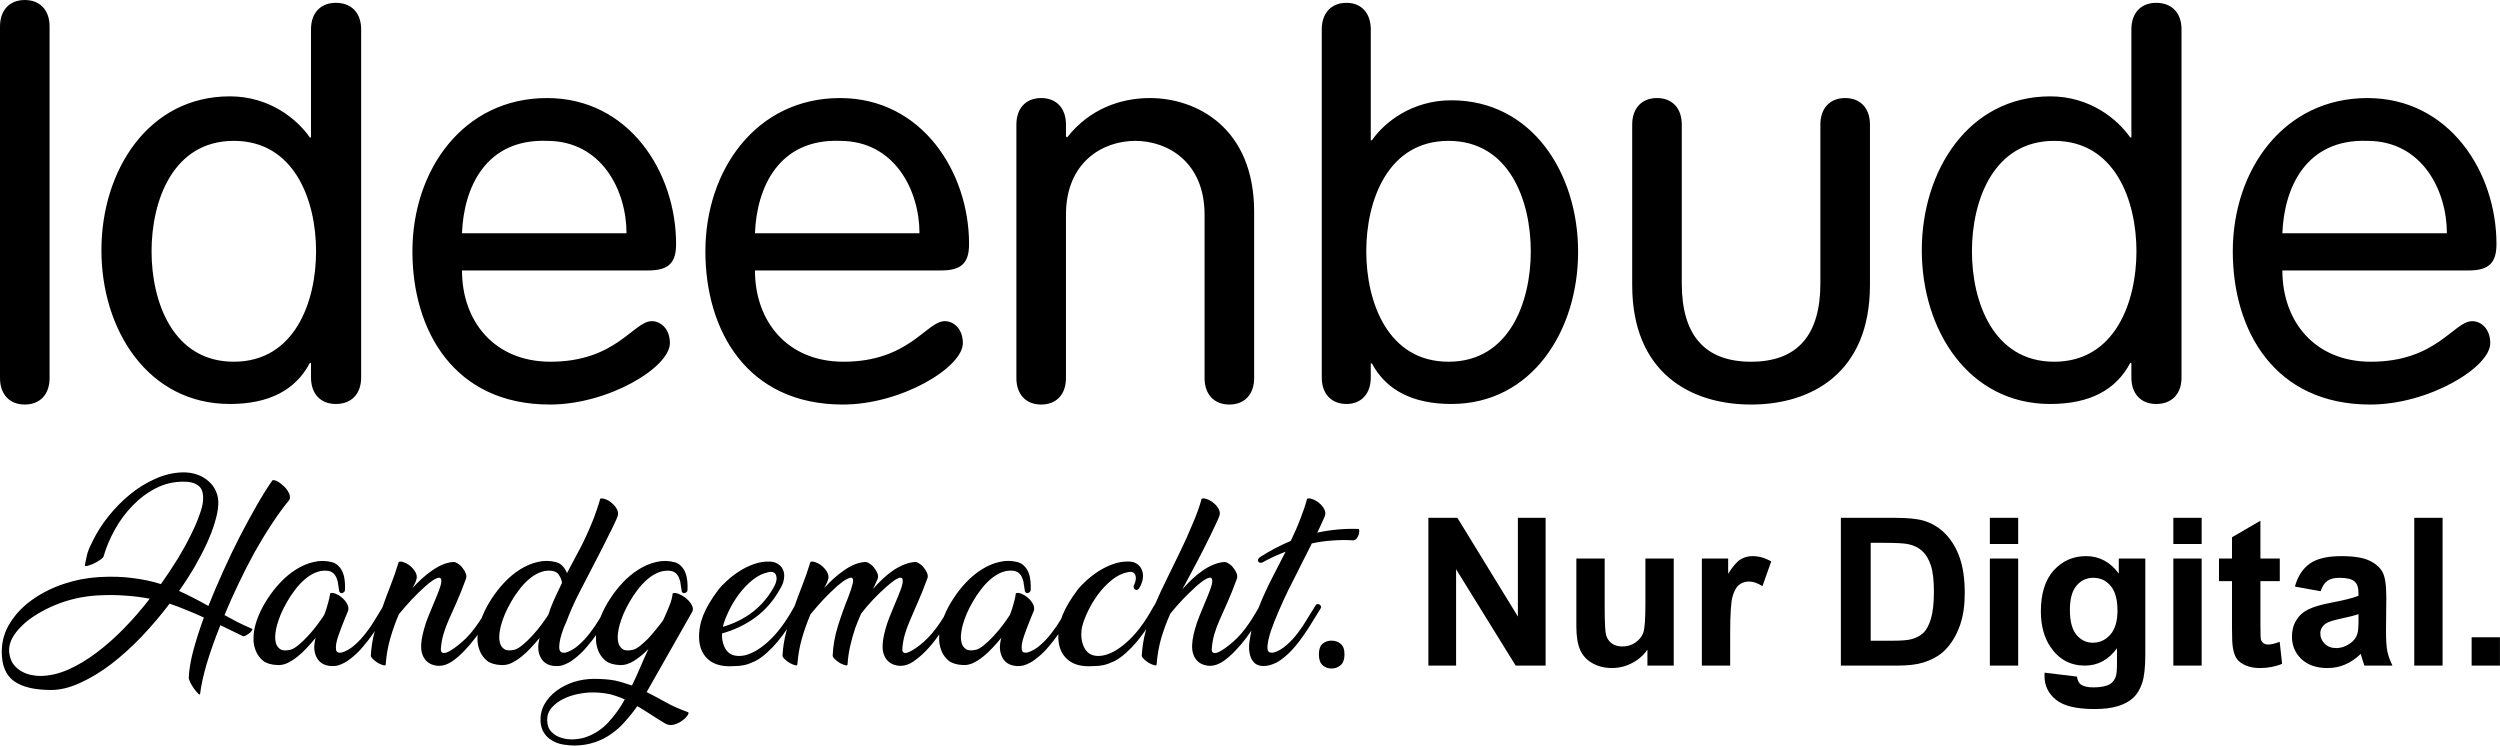 <?xml version="1.0" encoding="UTF-8" standalone="no"?>
<!-- Created with Inkscape (http://www.inkscape.org/) -->

<svg
   width="195.24mm"
   height="58.221mm"
   version="1.1"
   viewBox="0 0 195.24 58.221"
   id="svg4"
   sodipodi:docname="logo-ideenbude.svg"
   inkscape:export-filename="logo-ideenbude.png"
   inkscape:export-xdpi="104.59913"
   inkscape:export-ydpi="104.59913"
   inkscape:version="1.4.2 (f4327f4, 2025-05-13)"
   xmlns:inkscape="http://www.inkscape.org/namespaces/inkscape"
   xmlns:sodipodi="http://sodipodi.sourceforge.net/DTD/sodipodi-0.dtd"
   xmlns="http://www.w3.org/2000/svg"
   xmlns:svg="http://www.w3.org/2000/svg">
  <defs
     id="defs4" />
  <sodipodi:namedview
     id="namedview4"
     pagecolor="#ffffff"
     bordercolor="#000000"
     borderopacity="0.25"
     inkscape:showpageshadow="2"
     inkscape:pageopacity="0.0"
     inkscape:pagecheckerboard="0"
     inkscape:deskcolor="#d1d1d1"
     inkscape:document-units="mm"
     inkscape:zoom="0.75797548"
     inkscape:cx="369.40509"
     inkscape:cy="110.16187"
     inkscape:window-width="1680"
     inkscape:window-height="979"
     inkscape:window-x="1672"
     inkscape:window-y="-8"
     inkscape:window-maximized="1"
     inkscape:current-layer="g4" />
  <g
     transform="translate(-10.64 -47.089)"
     id="g4">
    <path
       d="m14.512 49.158v27.456c0 1.276-0.748 2.068-1.936 2.068-1.188 0-1.936-0.792-1.936-2.068v-27.456c0-1.276 0.748-2.068 1.936-2.068 1.188 0 1.936 0.792 1.936 2.068zm14.388 26.18c4.752 0 6.424-4.664 6.424-8.624s-1.672-8.624-6.424-8.624c-4.752 0-6.424 4.664-6.424 8.624s1.672 8.624 6.424 8.624zm6.028-25.96c0-1.276 0.748-2.068 1.936-2.068 1.232 0 1.98 0.792 1.98 2.068v27.192c0 1.276-0.748 2.068-1.98 2.068-1.188 0-1.936-0.792-1.936-2.068v-1.144h-0.088c-1.1 2.112-3.168 3.212-6.248 3.212-6.38 0-10.032-5.764-10.032-12.012 0-6.204 3.652-12.012 10.032-12.012 3.08 0 5.236 1.76 6.248 3.212h0.088zm26.356 18.832h-14.564c0 4.004 2.552 7.128 6.908 7.128 5.148 0 6.468-3.168 7.92-3.168 0.704 0 1.408 0.616 1.408 1.716 0 1.892-4.796 4.796-9.372 4.796-7.48 0-10.736-5.764-10.736-11.968 0-6.336 3.96-11.968 10.516-11.968 6.38 0 10.076 5.764 10.076 11.396 0 1.364-0.484 2.068-2.156 2.068zm-14.564-2.904h12.848c0-3.344-1.936-7.216-6.204-7.216-4.796-0.176-6.512 3.652-6.644 7.216zm37.444 2.904h-14.564c0 4.004 2.552 7.128 6.908 7.128 5.148 0 6.468-3.168 7.92-3.168 0.704 0 1.408 0.616 1.408 1.716 0 1.892-4.796 4.796-9.372 4.796-7.48 0-10.736-5.764-10.736-11.968 0-6.336 3.96-11.968 10.516-11.968 6.38 0 10.076 5.764 10.076 11.396 0 1.364-0.484 2.068-2.156 2.068zm-14.564-2.904h12.848c0-3.344-1.936-7.216-6.204-7.216-4.796-0.176-6.512 3.652-6.644 7.216zm20.416 11.308v-19.8c0-1.276 0.748-2.068 1.936-2.068s1.936 0.792 1.936 2.068v0.924l0.088 0.088c1.716-2.2 4.136-3.08 6.468-3.08 3.608 0 8.14 2.288 8.14 8.888v12.98c0 1.276-0.748 2.068-1.936 2.068s-1.936-0.792-1.936-2.068v-12.76c0-4.092-2.86-5.764-5.412-5.764-2.552 0-5.412 1.672-5.412 5.764v12.76c0 1.276-0.748 2.068-1.936 2.068-1.188 0-1.936-0.792-1.936-2.068zm33.748-18.524c-4.752 0-6.424 4.664-6.424 8.624s1.672 8.624 6.424 8.624c4.752 0 6.424-4.664 6.424-8.624s-1.672-8.624-6.424-8.624zm-9.9-8.712c0-1.276 0.748-2.068 1.936-2.068 1.144 0 1.892 0.792 1.892 2.068v0.088 8.58h0.088c1.012-1.452 3.168-3.124 6.204-3.124 6.292 0 9.9 5.676 9.9 11.836s-3.608 11.88-9.9 11.88c-3.036 0-5.104-1.1-6.204-3.168h-0.088v1.1c0 1.276-0.748 2.068-1.892 2.068-1.188 0-1.936-0.792-1.936-2.068v-27.104-0.088zm24.244 19.976v-12.54c0-1.276 0.748-2.068 1.936-2.068 1.188 0 1.936 0.792 1.936 2.068v12.408c0 4.004 1.76 6.116 5.412 6.116s5.412-2.112 5.412-6.116v-12.408c0-1.276 0.748-2.068 1.936-2.068 1.188 0 1.936 0.792 1.936 2.068v12.54c0 6.864-4.576 9.328-9.284 9.328-4.708 0-9.284-2.464-9.284-9.328zm32.956 5.984c4.752 0 6.424-4.664 6.424-8.624s-1.672-8.624-6.424-8.624c-4.752 0-6.424 4.664-6.424 8.624s1.672 8.624 6.424 8.624zm6.028-25.96c0-1.276 0.748-2.068 1.936-2.068 1.232 0 1.98 0.792 1.98 2.068v27.192c0 1.276-0.748 2.068-1.98 2.068-1.188 0-1.936-0.792-1.936-2.068v-1.144h-0.088c-1.1 2.112-3.168 3.212-6.248 3.212-6.38 0-10.032-5.764-10.032-12.012 0-6.204 3.652-12.012 10.032-12.012 3.08 0 5.236 1.76 6.248 3.212h0.088zm26.356 18.832h-14.564c0 4.004 2.552 7.128 6.908 7.128 5.148 0 6.468-3.168 7.92-3.168 0.704 0 1.408 0.616 1.408 1.716 0 1.892-4.796 4.796-9.372 4.796-7.48 0-10.736-5.764-10.736-11.968 0-6.336 3.96-11.968 10.516-11.968 6.38 0 10.076 5.764 10.076 11.396 0 1.364-0.484 2.068-2.156 2.068zm-14.564-2.904h12.848c0-3.344-1.936-7.216-6.204-7.216-4.796-0.176-6.512 3.652-6.644 7.216z"
       aria-label="Ideenbude"
       id="path1" />
    <g
       stroke-dashoffset="10.755"
       stroke-linecap="square"
       stroke-linejoin="round"
       stroke-width=".152"
       aria-label="Handgemacht. Nur Digital."
       id="g3">
      <path
         d="m24.881 83.979c-0.72 0.021-1.435 0.194-2.144 0.516-0.699 0.312-1.355 0.72-1.967 1.225s-1.172 1.075-1.677 1.709c-0.494 0.623-0.898 1.258-1.209 1.903-0.107 0.215-0.193 0.393-0.258 0.532-0.054 0.129-0.102 0.258-0.145 0.387-0.032 0.118-0.064 0.253-0.097 0.403-0.032 0.14-0.07 0.322-0.113 0.548-0.021 0.086 0.038 0.113 0.178 0.081 0.14-0.032 0.296-0.086 0.468-0.161 0.183-0.086 0.354-0.182 0.516-0.29 0.161-0.107 0.258-0.199 0.29-0.274 0.204-0.709 0.5-1.413 0.887-2.112 0.387-0.699 0.849-1.322 1.387-1.87 0.537-0.559 1.139-1.01 1.806-1.354 0.666-0.344 1.381-0.516 2.145-0.516 0.505-0.011 0.898 0.091 1.177 0.306 0.29 0.204 0.414 0.602 0.371 1.193-0.021 0.29-0.118 0.666-0.29 1.129-0.161 0.462-0.387 0.984-0.677 1.564-0.279 0.57-0.618 1.182-1.015 1.838-0.398 0.645-0.833 1.3-1.306 1.967-0.677-0.215-1.408-0.371-2.193-0.468-0.774-0.107-1.644-0.134-2.612-0.081-0.935 0.054-1.86 0.231-2.773 0.532-0.903 0.301-1.72 0.709-2.45 1.225-0.72 0.505-1.301 1.107-1.742 1.806-0.441 0.688-0.661 1.446-0.661 2.273 0 1.064 0.317 1.827 0.951 2.289 0.645 0.462 1.613 0.694 2.903 0.694 0.72 0 1.483-0.188 2.289-0.564 0.806-0.365 1.612-0.854 2.418-1.467 0.806-0.623 1.597-1.338 2.37-2.145 0.774-0.817 1.499-1.671 2.177-2.564 0.451 0.15 0.892 0.317 1.322 0.5 0.441 0.172 0.892 0.366 1.354 0.581-0.344 0.946-0.623 1.822-0.838 2.628-0.204 0.795-0.318 1.478-0.339 2.048-0.011 0.086 0.027 0.215 0.113 0.387 0.086 0.172 0.182 0.333 0.29 0.484 0.118 0.161 0.226 0.29 0.322 0.387 0.097 0.097 0.15 0.103 0.161 0.017 0.075-0.645 0.248-1.43 0.516-2.354 0.279-0.924 0.634-1.924 1.064-2.999l1.79 0.871c0.075-0.011 0.162-0.043 0.258-0.097 0.107-0.064 0.199-0.129 0.274-0.194 0.075-0.075 0.129-0.14 0.161-0.193 0.032-0.064 0.011-0.108-0.065-0.129-0.376-0.161-0.736-0.328-1.08-0.5-0.344-0.183-0.683-0.366-1.016-0.548 0.333-0.806 0.699-1.623 1.097-2.45 0.398-0.838 0.811-1.65 1.241-2.435 0.441-0.785 0.892-1.526 1.354-2.225 0.462-0.709 0.924-1.344 1.387-1.903 0.064-0.183 0.038-0.376-0.081-0.58-0.107-0.204-0.252-0.382-0.435-0.532-0.172-0.161-0.344-0.279-0.516-0.354-0.172-0.075-0.279-0.081-0.322-0.017v5.17e-4c-0.376 0.537-0.78 1.182-1.21 1.935-0.43 0.752-0.87 1.564-1.322 2.434-0.441 0.86-0.871 1.757-1.29 2.692-0.419 0.924-0.806 1.833-1.161 2.725-0.376-0.215-0.752-0.419-1.129-0.612-0.376-0.193-0.763-0.382-1.161-0.564 0.441-0.623 0.844-1.247 1.209-1.871 0.365-0.634 0.683-1.241 0.951-1.822 0.269-0.58 0.478-1.129 0.629-1.645 0.161-0.516 0.252-0.978 0.274-1.387 0.021-0.387-0.038-0.736-0.177-1.048-0.14-0.322-0.339-0.591-0.597-0.806-0.247-0.226-0.548-0.397-0.903-0.516-0.344-0.118-0.72-0.172-1.129-0.162zm32.769 2.031c-0.049 2e-3 -0.095 0.013-0.135 0.033-0.075 0.279-0.172 0.586-0.29 0.919-0.107 0.333-0.242 0.688-0.403 1.064-0.15 0.365-0.317 0.742-0.5 1.129-0.172 0.376-0.361 0.747-0.565 1.113l-0.838 1.58c-0.075-0.204-0.183-0.381-0.322-0.532-0.129-0.15-0.301-0.258-0.516-0.322-0.494-0.129-0.978-0.134-1.451-0.016-0.473 0.107-0.93 0.301-1.371 0.58-0.43 0.269-0.839 0.607-1.226 1.015-0.376 0.398-0.709 0.822-0.999 1.274-0.29 0.441-0.527 0.887-0.71 1.338-0.021 0.053-0.042 0.106-0.062 0.158-0.077 0.123-0.158 0.248-0.244 0.375-0.419 0.623-0.849 1.123-1.29 1.499-0.43 0.376-0.801 0.64-1.113 0.79-0.118 0.054-0.215 0.081-0.29 0.081-0.075 0-0.135-0.016-0.178-0.049-0.032-0.032-0.053-0.07-0.064-0.113-0.011-0.043-0.017-0.08-0.017-0.113 0.032-0.451 0.102-0.855 0.21-1.209 0.107-0.365 0.247-0.742 0.419-1.129 0.172-0.398 0.371-0.844 0.597-1.338 0.226-0.505 0.473-1.123 0.742-1.854 0.043-0.118 0.038-0.253-0.016-0.403-0.054-0.15-0.134-0.29-0.242-0.419-0.097-0.14-0.215-0.253-0.355-0.339-0.129-0.097-0.252-0.145-0.371-0.145-0.29 0.021-0.575 0.091-0.855 0.209-0.279 0.118-0.553 0.274-0.822 0.468-0.269 0.183-0.532 0.392-0.79 0.629-0.258 0.236-0.5 0.478-0.726 0.726 0.064-0.118 0.123-0.231 0.177-0.338 0.054-0.107 0.097-0.221 0.129-0.339 0.054-0.172 0.032-0.349-0.065-0.532s-0.226-0.344-0.387-0.484c-0.161-0.14-0.333-0.242-0.516-0.306-0.172-0.075-0.312-0.086-0.419-0.032-0.183 0.613-0.392 1.22-0.629 1.822-0.226 0.576-0.443 1.157-0.65 1.743-0.162 0.269-0.338 0.559-0.528 0.869-0.226 0.387-0.478 0.758-0.758 1.113-0.269 0.355-0.564 0.671-0.887 0.951-0.312 0.279-0.65 0.473-1.016 0.581h-0.193c-0.118-0.011-0.194-0.076-0.226-0.194-0.021-0.118-0.021-0.268 0-0.451 0.032-0.193 0.086-0.403 0.161-0.629l0.258-0.71c0.097-0.236 0.188-0.468 0.274-0.694 0.097-0.226 0.177-0.419 0.242-0.58 0.054-0.172 0.033-0.35-0.064-0.532s-0.226-0.344-0.387-0.484-0.334-0.247-0.516-0.322c-0.183-0.075-0.328-0.086-0.435-0.032-0.021 0.215-0.075 0.467-0.161 0.758-0.075 0.29-0.172 0.592-0.29 0.903-0.14 0.226-0.323 0.489-0.548 0.79s-0.468 0.591-0.726 0.87c-0.247 0.269-0.494 0.505-0.742 0.71-0.247 0.204-0.457 0.328-0.629 0.371-0.365 0.086-0.634 0.07-0.806-0.049-0.172-0.118-0.285-0.285-0.338-0.5-0.054-0.226-0.064-0.468-0.032-0.726s0.075-0.478 0.129-0.661c0.075-0.269 0.177-0.559 0.306-0.871 0.14-0.322 0.301-0.64 0.484-0.951 0.183-0.322 0.387-0.629 0.613-0.919 0.226-0.301 0.468-0.564 0.726-0.79 0.258-0.226 0.527-0.403 0.806-0.532 0.29-0.129 0.586-0.188 0.887-0.177 0.247 0.011 0.435 0.075 0.564 0.193 0.129 0.118 0.22 0.258 0.274 0.42 0.065 0.15 0.102 0.312 0.113 0.484 0.021 0.161 0.043 0.296 0.065 0.403 0 0.086 0.021 0.15 0.064 0.193 0.043 0.043 0.091 0.065 0.145 0.065 0.064-0.011 0.123-0.038 0.177-0.081 0.054-0.043 0.081-0.102 0.081-0.177 0.011-0.226 0.005-0.452-0.016-0.677-0.021-0.236-0.07-0.451-0.145-0.645-0.075-0.204-0.183-0.376-0.322-0.516-0.129-0.15-0.301-0.258-0.516-0.322-0.494-0.129-0.978-0.134-1.451-0.016-0.473 0.107-0.93 0.301-1.371 0.58-0.43 0.269-0.838 0.607-1.225 1.015-0.376 0.398-0.71 0.822-1 1.274-0.29 0.441-0.527 0.887-0.71 1.338-0.183 0.451-0.301 0.865-0.354 1.241-0.032 0.193-0.043 0.435-0.033 0.726 0.021 0.29 0.092 0.57 0.21 0.839 0.118 0.269 0.301 0.505 0.548 0.71 0.258 0.193 0.618 0.301 1.08 0.322 0.258 0.021 0.521-0.027 0.79-0.145 0.269-0.129 0.532-0.295 0.79-0.5 0.258-0.204 0.505-0.436 0.742-0.694 0.247-0.258 0.479-0.521 0.694-0.79-0.075 0.269-0.113 0.532-0.113 0.79 0.011 0.258 0.064 0.489 0.161 0.694s0.237 0.371 0.42 0.5c0.193 0.129 0.441 0.204 0.742 0.226 0.193 0.011 0.371-0.006 0.532-0.049 0.172-0.054 0.327-0.118 0.467-0.193 0.15-0.075 0.28-0.156 0.387-0.242 0.118-0.086 0.215-0.161 0.29-0.226 0.301-0.247 0.575-0.521 0.822-0.822 0.258-0.301 0.5-0.613 0.726-0.935 0.061-0.087 0.122-0.176 0.181-0.265-0.007 0.024-0.013 0.048-0.02 0.072-0.161 0.602-0.258 1.22-0.29 1.854 0.011 0.086 0.076 0.182 0.194 0.29 0.118 0.107 0.247 0.204 0.387 0.29 0.15 0.075 0.285 0.129 0.403 0.161 0.118 0.032 0.177 0.011 0.177-0.065 0.054-0.709 0.172-1.381 0.354-2.015 0.183-0.645 0.409-1.279 0.677-1.903 0.344-0.419 0.677-0.801 0.999-1.145s0.693-0.704 1.113-1.08c0.376-0.322 0.655-0.516 0.838-0.581 0.183-0.075 0.296-0.059 0.339 0.049 0.043 0.107 0.032 0.279-0.033 0.516-0.064 0.226-0.156 0.479-0.274 0.758-0.183 0.441-0.349 0.844-0.5 1.209-0.15 0.355-0.28 0.688-0.387 0.999-0.097 0.301-0.177 0.591-0.242 0.871-0.065 0.269-0.102 0.543-0.113 0.822-0.011 0.279 0.022 0.521 0.097 0.726 0.075 0.204 0.177 0.371 0.306 0.5 0.129 0.129 0.28 0.225 0.452 0.29 0.183 0.064 0.366 0.097 0.548 0.097 0.322 0 0.655-0.113 0.999-0.338 0.344-0.236 0.666-0.516 0.967-0.838 0.312-0.322 0.597-0.656 0.855-1 0.064-0.088 0.125-0.173 0.183-0.254-0.011 0.146-0.013 0.311-0.006 0.496 0.021 0.29 0.092 0.57 0.21 0.839 0.118 0.269 0.301 0.505 0.548 0.71 0.258 0.193 0.618 0.301 1.08 0.322 0.258 0.021 0.521-0.027 0.79-0.145 0.269-0.129 0.532-0.295 0.79-0.5 0.258-0.204 0.505-0.436 0.742-0.694 0.247-0.258 0.479-0.521 0.694-0.79-0.075 0.269-0.113 0.532-0.113 0.79 0.011 0.258 0.064 0.489 0.161 0.694 0.097 0.204 0.236 0.371 0.419 0.5 0.193 0.129 0.441 0.204 0.742 0.226 0.193 0.011 0.371-0.006 0.532-0.049 0.172-0.054 0.328-0.118 0.468-0.193 0.15-0.075 0.28-0.156 0.387-0.242 0.118-0.086 0.215-0.161 0.29-0.226 0.301-0.247 0.575-0.521 0.823-0.822 0.247-0.289 0.48-0.587 0.698-0.896-0.009 0.141-0.011 0.299-0.005 0.476 0.021 0.29 0.092 0.57 0.21 0.839 0.118 0.269 0.301 0.505 0.548 0.71 0.258 0.193 0.618 0.301 1.08 0.322 0.376 0.021 0.758-0.091 1.145-0.338 0.387-0.247 0.758-0.554 1.113-0.919-0.215 0.451-0.425 0.919-0.629 1.403-0.204 0.484-0.424 0.967-0.661 1.451-0.226-0.075-0.446-0.145-0.661-0.21-0.204-0.065-0.424-0.124-0.661-0.177-0.226-0.043-0.473-0.075-0.742-0.097-0.258-0.021-0.554-0.033-0.887-0.033-0.548 0-1.08 0.081-1.596 0.242-0.516 0.172-0.967 0.403-1.354 0.693-0.398 0.301-0.71 0.65-0.935 1.048-0.226 0.408-0.328 0.849-0.306 1.322 0.021 0.376 0.118 0.688 0.29 0.935 0.161 0.247 0.371 0.441 0.629 0.58 0.247 0.15 0.526 0.253 0.838 0.306 0.301 0.054 0.608 0.081 0.919 0.081 0.57-0.011 1.091-0.097 1.564-0.258 0.462-0.15 0.887-0.365 1.274-0.645 0.398-0.269 0.758-0.591 1.08-0.967 0.333-0.365 0.656-0.769 0.967-1.209 0.312 0.183 0.64 0.387 0.984 0.612 0.344 0.226 0.72 0.462 1.129 0.71 0.236 0.15 0.478 0.194 0.726 0.129 0.247-0.065 0.462-0.167 0.645-0.306 0.193-0.129 0.338-0.269 0.435-0.419 0.097-0.151 0.108-0.237 0.033-0.258-0.666-0.236-1.247-0.494-1.742-0.774-0.494-0.279-0.989-0.543-1.483-0.79l3.579-6.304c0.064-0.172 0.038-0.35-0.081-0.532-0.107-0.193-0.252-0.36-0.435-0.5-0.183-0.15-0.377-0.263-0.581-0.338-0.193-0.075-0.344-0.086-0.451-0.033-0.021 0.279-0.107 0.607-0.258 0.983-0.15 0.365-0.312 0.736-0.484 1.113-0.161 0.226-0.349 0.468-0.564 0.726-0.204 0.258-0.414 0.5-0.629 0.726-0.215 0.215-0.425 0.403-0.629 0.564-0.204 0.161-0.382 0.258-0.532 0.29-0.365 0.086-0.634 0.07-0.806-0.049-0.172-0.118-0.285-0.285-0.338-0.5-0.054-0.226-0.064-0.468-0.032-0.726 0.032-0.258 0.075-0.478 0.129-0.661 0.075-0.269 0.177-0.559 0.306-0.871 0.14-0.322 0.301-0.64 0.484-0.951 0.183-0.322 0.387-0.629 0.613-0.919 0.226-0.301 0.468-0.564 0.726-0.79 0.258-0.226 0.527-0.403 0.806-0.532 0.29-0.129 0.586-0.188 0.887-0.177 0.247 0.011 0.435 0.075 0.564 0.193 0.129 0.118 0.22 0.258 0.274 0.42 0.065 0.15 0.102 0.312 0.113 0.484 0.021 0.161 0.043 0.296 0.064 0.403 0 0.086 0.022 0.15 0.065 0.193 0.043 0.043 0.091 0.065 0.145 0.065 0.064-0.011 0.123-0.038 0.177-0.081 0.054-0.043 0.081-0.102 0.081-0.177 0.011-0.226 0.005-0.452-0.016-0.677-0.021-0.236-0.07-0.451-0.145-0.645-0.075-0.204-0.183-0.376-0.322-0.516-0.129-0.15-0.301-0.258-0.516-0.322-0.494-0.129-0.978-0.134-1.451-0.016-0.473 0.107-0.93 0.301-1.371 0.58-0.43 0.269-0.839 0.607-1.226 1.015-0.376 0.398-0.709 0.822-0.999 1.274-0.29 0.441-0.527 0.887-0.71 1.338-0.016 0.039-0.031 0.077-0.046 0.116-0.022 0.036-0.044 0.073-0.067 0.11-0.226 0.387-0.479 0.758-0.758 1.113-0.269 0.355-0.564 0.671-0.887 0.951-0.312 0.279-0.65 0.473-1.015 0.581h-0.194c-0.14-0.011-0.231-0.086-0.274-0.226-0.032-0.14-0.032-0.317 0-0.532 0.032-0.226 0.091-0.473 0.177-0.742 0.086-0.279 0.188-0.548 0.306-0.806v0.032c0.312-0.849 0.672-1.666 1.08-2.45 0.408-0.785 0.812-1.564 1.209-2.338 0.183-0.344 0.366-0.699 0.548-1.065 0.193-0.376 0.371-0.731 0.532-1.064 0.172-0.333 0.317-0.629 0.435-0.887 0.129-0.269 0.215-0.467 0.258-0.596 0.054-0.172 0.033-0.35-0.064-0.532s-0.226-0.339-0.387-0.468c-0.15-0.14-0.317-0.241-0.5-0.306-0.107-0.047-0.202-0.069-0.285-0.066zm46.97 0c-0.051 2e-3 -0.097 0.013-0.137 0.033-0.075 0.279-0.172 0.586-0.29 0.919-0.118 0.333-0.258 0.683-0.419 1.048-0.15 0.365-0.312 0.742-0.484 1.129-0.172 0.376-0.35 0.752-0.532 1.129-0.322 0.666-0.65 1.338-0.983 2.015-0.333 0.666-0.645 1.338-0.935 2.015-1.8e-4 4.26e-4 -3.4e-4 6.07e-4 -5.2e-4 1e-3 -0.017 0.012-0.033 0.028-0.048 0.047-0.118 0.215-0.247 0.441-0.387 0.677-0.14 0.236-0.296 0.478-0.468 0.726-0.344 0.494-0.693 0.914-1.048 1.258-0.355 0.344-0.704 0.623-1.048 0.838-0.333 0.204-0.656 0.344-0.967 0.419-0.301 0.064-0.57 0.07-0.806 0.016-0.247-0.064-0.441-0.183-0.58-0.354s-0.242-0.371-0.306-0.596c-0.064-0.226-0.097-0.457-0.097-0.694 0-0.247 0.027-0.467 0.081-0.661 0.086-0.344 0.237-0.736 0.452-1.177 0.215-0.451 0.478-0.887 0.79-1.306s0.667-0.79 1.065-1.113c0.398-0.322 0.822-0.527 1.274-0.613 0.312-0.054 0.5 0.033 0.564 0.258 0.075 0.215 0.032 0.484-0.129 0.806-0.032 0.14 0.005 0.241 0.113 0.306 0.107 0.054 0.204 0.027 0.29-0.081 0.172-0.269 0.274-0.532 0.306-0.79 0.032-0.258 0.005-0.484-0.081-0.677-0.075-0.193-0.204-0.349-0.387-0.468-0.172-0.118-0.387-0.177-0.645-0.177-0.398-0.011-0.795 0.054-1.193 0.194-0.398 0.14-0.774 0.322-1.129 0.548s-0.677 0.473-0.967 0.742c-0.29 0.258-0.522 0.5-0.694 0.726-0.537 0.709-0.929 1.37-1.177 1.983-0.037 0.094-0.071 0.188-0.101 0.282-0.225 0.384-0.476 0.753-0.753 1.105-0.269 0.355-0.564 0.671-0.887 0.951-0.312 0.279-0.65 0.473-1.016 0.581h-0.193c-0.118-0.011-0.194-0.076-0.226-0.194-0.021-0.118-0.021-0.268 0-0.451 0.032-0.193 0.086-0.403 0.161-0.629 0.086-0.236 0.172-0.473 0.258-0.71 0.097-0.236 0.188-0.468 0.274-0.694 0.097-0.226 0.177-0.419 0.242-0.58 0.054-0.172 0.032-0.35-0.065-0.532-0.097-0.183-0.226-0.344-0.387-0.484s-0.333-0.247-0.516-0.322c-0.183-0.075-0.328-0.086-0.436-0.032-0.021 0.215-0.075 0.467-0.161 0.758-0.075 0.29-0.172 0.592-0.29 0.903-0.14 0.226-0.323 0.489-0.548 0.79s-0.468 0.591-0.726 0.87c-0.247 0.269-0.494 0.505-0.742 0.71-0.247 0.204-0.457 0.328-0.629 0.371-0.365 0.086-0.634 0.07-0.806-0.049-0.172-0.118-0.285-0.285-0.338-0.5-0.054-0.226-0.065-0.468-0.033-0.726s0.075-0.478 0.129-0.661c0.075-0.269 0.177-0.559 0.306-0.871 0.14-0.322 0.301-0.64 0.484-0.951 0.183-0.322 0.387-0.629 0.612-0.919 0.226-0.301 0.468-0.564 0.726-0.79 0.258-0.226 0.527-0.403 0.806-0.532 0.29-0.129 0.586-0.188 0.887-0.177 0.247 0.011 0.435 0.075 0.564 0.193 0.129 0.118 0.221 0.258 0.274 0.42 0.064 0.15 0.102 0.312 0.113 0.484 0.021 0.161 0.043 0.296 0.065 0.403 0 0.086 0.022 0.15 0.065 0.193 0.043 0.043 0.091 0.065 0.145 0.065 0.064-0.011 0.123-0.038 0.177-0.081 0.054-0.043 0.081-0.102 0.081-0.177 0.011-0.226 0.005-0.452-0.016-0.677-0.021-0.236-0.07-0.451-0.145-0.645-0.075-0.204-0.183-0.376-0.322-0.516-0.129-0.15-0.301-0.258-0.516-0.322-0.494-0.129-0.978-0.134-1.451-0.016-0.473 0.107-0.93 0.301-1.371 0.58-0.43 0.269-0.838 0.607-1.225 1.015-0.376 0.398-0.709 0.822-0.999 1.274-0.29 0.441-0.527 0.887-0.71 1.338-0.012 0.03-0.024 0.059-0.036 0.089-0.089 0.146-0.185 0.293-0.287 0.443-0.419 0.623-0.844 1.123-1.274 1.499-0.43 0.376-0.811 0.64-1.145 0.79-0.118 0.054-0.215 0.081-0.29 0.081-0.065 0-0.118-0.016-0.161-0.049-0.032-0.032-0.054-0.07-0.065-0.113-0.011-0.043-0.016-0.08-0.016-0.113 0.032-0.451 0.102-0.855 0.21-1.209 0.107-0.365 0.247-0.742 0.419-1.129 0.172-0.398 0.365-0.844 0.58-1.338 0.226-0.505 0.473-1.123 0.742-1.854 0.054-0.118 0.054-0.253 0-0.403-0.054-0.15-0.134-0.29-0.242-0.419-0.097-0.14-0.215-0.253-0.354-0.339-0.129-0.097-0.248-0.145-0.355-0.145-0.301 0.021-0.602 0.096-0.903 0.225-0.29 0.118-0.575 0.274-0.854 0.468-0.279 0.193-0.549 0.414-0.807 0.661-0.258 0.247-0.5 0.5-0.726 0.758 0.064-0.14 0.129-0.274 0.194-0.403 0.064-0.129 0.123-0.263 0.177-0.403 0.043-0.118 0.038-0.253-0.016-0.403-0.054-0.15-0.134-0.29-0.242-0.419-0.097-0.14-0.215-0.253-0.355-0.339-0.129-0.097-0.252-0.145-0.371-0.145-0.29 0.021-0.575 0.091-0.855 0.209-0.279 0.118-0.553 0.274-0.822 0.468-0.269 0.183-0.532 0.392-0.79 0.629-0.258 0.236-0.5 0.478-0.726 0.726 0.064-0.118 0.123-0.231 0.177-0.338 0.054-0.107 0.097-0.221 0.129-0.339 0.054-0.172 0.032-0.349-0.065-0.532s-0.226-0.344-0.387-0.484c-0.161-0.14-0.333-0.242-0.516-0.306-0.172-0.075-0.312-0.086-0.419-0.032-0.183 0.613-0.392 1.22-0.629 1.822-0.212 0.539-0.414 1.081-0.609 1.628-0.106 0.191-0.22 0.39-0.343 0.597-0.14 0.236-0.296 0.478-0.468 0.726-0.344 0.494-0.693 0.914-1.048 1.258-0.355 0.344-0.704 0.623-1.048 0.838-0.333 0.204-0.656 0.344-0.967 0.419-0.301 0.064-0.57 0.07-0.806 0.016-0.193-0.043-0.355-0.124-0.484-0.242-0.129-0.118-0.231-0.258-0.306-0.419-0.075-0.161-0.129-0.333-0.161-0.516-0.032-0.183-0.043-0.366-0.032-0.548 0.946-0.258 1.811-0.672 2.596-1.241 0.785-0.58 1.419-1.306 1.903-2.177 0.193-0.301 0.306-0.58 0.338-0.838 0.043-0.269 0.021-0.5-0.065-0.694-0.086-0.204-0.226-0.365-0.419-0.484-0.183-0.118-0.403-0.177-0.661-0.177-0.398-0.011-0.795 0.054-1.193 0.194-0.398 0.14-0.774 0.322-1.129 0.548-0.355 0.226-0.677 0.473-0.967 0.742-0.29 0.258-0.522 0.5-0.694 0.726-0.537 0.709-0.929 1.37-1.177 1.983-0.236 0.602-0.344 1.209-0.323 1.822 0.032 0.666 0.253 1.193 0.661 1.58 0.408 0.387 0.978 0.58 1.709 0.58 0.129 0 0.295-0.005 0.5-0.016 0.204 0 0.436-0.027 0.694-0.081 0.258-0.064 0.532-0.167 0.822-0.306 0.29-0.15 0.591-0.365 0.903-0.645 0.312-0.279 0.591-0.57 0.839-0.871 0.258-0.312 0.489-0.618 0.693-0.919 0.017-0.025 0.034-0.05 0.051-0.075-0.023 0.078-0.045 0.157-0.067 0.236-0.161 0.602-0.258 1.22-0.29 1.854 0.011 0.086 0.075 0.182 0.193 0.29 0.118 0.107 0.247 0.204 0.387 0.29 0.15 0.075 0.285 0.129 0.403 0.161 0.118 0.032 0.177 0.011 0.177-0.065 0.054-0.709 0.172-1.381 0.354-2.015 0.183-0.645 0.409-1.279 0.677-1.903 0.344-0.419 0.677-0.801 0.999-1.145s0.693-0.704 1.113-1.08c0.29-0.247 0.522-0.414 0.694-0.5 0.172-0.097 0.301-0.139 0.387-0.129 0.129 0.032 0.161 0.188 0.097 0.468-0.064 0.269-0.177 0.612-0.338 1.032-0.312 0.774-0.586 1.543-0.823 2.306-0.236 0.752-0.371 1.516-0.403 2.29 0.011 0.086 0.076 0.182 0.194 0.29 0.118 0.107 0.247 0.204 0.387 0.29 0.15 0.075 0.285 0.129 0.403 0.161 0.118 0.032 0.177 0.011 0.177-0.065 0.032-0.494 0.102-0.973 0.209-1.435 0.107-0.473 0.237-0.935 0.387-1.387 0.075-0.204 0.151-0.398 0.226-0.58 0.075-0.193 0.156-0.382 0.242-0.564 0.312-0.408 0.629-0.779 0.951-1.113 0.322-0.344 0.693-0.699 1.113-1.064 0.376-0.322 0.65-0.516 0.822-0.581 0.183-0.075 0.295-0.059 0.338 0.049 0.043 0.107 0.032 0.279-0.032 0.516-0.064 0.226-0.156 0.479-0.274 0.758-0.183 0.441-0.349 0.844-0.5 1.209-0.15 0.355-0.28 0.688-0.387 0.999-0.097 0.301-0.177 0.591-0.242 0.871-0.065 0.269-0.102 0.543-0.113 0.822-0.011 0.279 0.021 0.521 0.097 0.726 0.075 0.204 0.177 0.371 0.306 0.5 0.129 0.129 0.28 0.225 0.452 0.29 0.183 0.064 0.365 0.097 0.548 0.097 0.333 0 0.667-0.113 1-0.338 0.344-0.236 0.672-0.516 0.983-0.838 0.312-0.322 0.591-0.656 0.838-1 0.071-0.098 0.139-0.191 0.202-0.28-0.012 0.152-0.015 0.325-0.008 0.521 0.021 0.29 0.092 0.57 0.21 0.839 0.118 0.269 0.301 0.505 0.548 0.71 0.258 0.193 0.618 0.301 1.081 0.322 0.258 0.021 0.521-0.027 0.79-0.145 0.269-0.129 0.532-0.295 0.79-0.5 0.258-0.204 0.506-0.436 0.742-0.694 0.247-0.258 0.478-0.521 0.693-0.79-0.075 0.269-0.113 0.532-0.113 0.79 0.011 0.258 0.064 0.489 0.161 0.694 0.097 0.204 0.236 0.371 0.419 0.5 0.193 0.129 0.441 0.204 0.742 0.226 0.193 0.011 0.371-0.006 0.532-0.049 0.172-0.054 0.328-0.118 0.468-0.193 0.15-0.075 0.28-0.156 0.387-0.242 0.118-0.086 0.215-0.161 0.29-0.226 0.301-0.247 0.575-0.521 0.822-0.822 0.258-0.301 0.5-0.613 0.726-0.935 0.006-0.009 0.012-0.017 0.018-0.025-0.005 0.116-0.006 0.232-0.002 0.348 0.032 0.666 0.252 1.193 0.661 1.58 0.408 0.387 0.978 0.58 1.709 0.58 0.129 0 0.295-0.005 0.5-0.016 0.204 0 0.436-0.027 0.694-0.081 0.258-0.064 0.532-0.167 0.822-0.306 0.29-0.15 0.591-0.365 0.903-0.645 0.312-0.279 0.591-0.57 0.839-0.871 0.258-0.312 0.489-0.618 0.694-0.919 0.015-0.022 0.03-0.044 0.044-0.065-0.01 0.032-0.019 0.065-0.028 0.097-0.183 0.666-0.29 1.328-0.322 1.983 0.011 0.086 0.075 0.182 0.193 0.29 0.118 0.107 0.247 0.204 0.387 0.29 0.15 0.075 0.285 0.129 0.403 0.161 0.118 0.032 0.177 0.011 0.177-0.065 0.054-0.709 0.172-1.387 0.355-2.031 0.193-0.656 0.43-1.295 0.709-1.919 0.333-0.419 0.661-0.795 0.984-1.129 0.322-0.333 0.688-0.688 1.096-1.064 0.376-0.322 0.656-0.516 0.839-0.581 0.183-0.075 0.295-0.059 0.338 0.049 0.043 0.107 0.032 0.279-0.032 0.516-0.065 0.226-0.156 0.479-0.274 0.758-0.183 0.441-0.349 0.844-0.5 1.209-0.15 0.355-0.28 0.688-0.387 0.999-0.097 0.301-0.177 0.591-0.242 0.871-0.065 0.269-0.102 0.543-0.113 0.822-0.011 0.279 0.021 0.521 0.097 0.726 0.075 0.204 0.177 0.371 0.306 0.5 0.129 0.129 0.279 0.225 0.451 0.29 0.183 0.064 0.366 0.097 0.548 0.097 0.322 0 0.656-0.113 1-0.338 0.344-0.236 0.666-0.516 0.967-0.838 0.312-0.322 0.596-0.656 0.854-1 0.157-0.215 0.293-0.409 0.41-0.58-0.048 0.218-0.087 0.438-0.12 0.661-0.054 0.279-0.075 0.548-0.065 0.806 0.021 0.247 0.07 0.468 0.145 0.661 0.086 0.193 0.204 0.349 0.354 0.467 0.161 0.107 0.355 0.167 0.581 0.178 0.193 0 0.371-0.022 0.532-0.065 0.172-0.054 0.328-0.113 0.468-0.177 0.15-0.075 0.285-0.156 0.403-0.242 0.118-0.086 0.215-0.161 0.29-0.226 0.301-0.247 0.575-0.521 0.822-0.822 0.258-0.301 0.495-0.613 0.71-0.935 0.226-0.322 0.441-0.655 0.645-0.999 0.204-0.344 0.414-0.683 0.629-1.016 0.043-0.075 0.054-0.14 0.032-0.194-0.021-0.054-0.059-0.096-0.113-0.129-0.043-0.032-0.097-0.043-0.161-0.033-0.054 0-0.097 0.027-0.129 0.081-0.204 0.322-0.424 0.678-0.661 1.065-0.226 0.387-0.473 0.758-0.742 1.113-0.269 0.355-0.564 0.671-0.887 0.951-0.312 0.279-0.65 0.473-1.016 0.581h-0.194c-0.204-0.011-0.295-0.172-0.274-0.484 0.021-0.312 0.107-0.704 0.258-1.177 0.161-0.473 0.366-0.995 0.613-1.564 0.247-0.57 0.494-1.112 0.742-1.628 0.258-0.516 0.489-0.973 0.694-1.371 0.204-0.408 0.344-0.688 0.419-0.838 0.118-0.236 0.242-0.478 0.371-0.726s0.252-0.495 0.371-0.742c0.548-0.118 1.08-0.193 1.596-0.225 0.527-0.043 1.059-0.049 1.596-0.017 0.075 0.011 0.151-0.01 0.226-0.064 0.075-0.064 0.134-0.14 0.177-0.226 0.054-0.097 0.086-0.199 0.097-0.306 0.021-0.107 0.016-0.204-0.016-0.29-1.096-0.043-2.182 0.054-3.257 0.29 0.15-0.301 0.274-0.564 0.371-0.79 0.107-0.226 0.183-0.397 0.226-0.516 0.065-0.172 0.048-0.35-0.049-0.532-0.097-0.183-0.226-0.339-0.387-0.468-0.161-0.14-0.333-0.241-0.516-0.306-0.183-0.075-0.328-0.086-0.436-0.033-0.118 0.451-0.285 0.951-0.5 1.5-0.204 0.548-0.462 1.145-0.774 1.79-0.828 0.344-1.634 0.769-2.418 1.274-0.065 0.043-0.108 0.097-0.129 0.161-0.021 0.054-0.021 0.107 0 0.161 0.021 0.043 0.059 0.075 0.113 0.097 0.054 0.021 0.119 0.021 0.194 0 0.312-0.172 0.618-0.328 0.919-0.468 0.312-0.14 0.618-0.269 0.919-0.387l-0.049 0.097c-0.279 0.559-0.564 1.112-0.854 1.66-0.29 0.548-0.559 1.102-0.806 1.661-0.147 0.326-0.284 0.655-0.412 0.989-0.086 0.144-0.174 0.293-0.265 0.446-0.129 0.226-0.274 0.457-0.436 0.694-0.419 0.623-0.849 1.123-1.29 1.499-0.43 0.376-0.8 0.64-1.112 0.79-0.118 0.054-0.215 0.081-0.29 0.081-0.075 0-0.134-0.016-0.177-0.049-0.032-0.032-0.054-0.07-0.065-0.113-0.011-0.043-0.016-0.08-0.016-0.113 0.032-0.451 0.102-0.855 0.209-1.209 0.107-0.365 0.248-0.742 0.42-1.129 0.172-0.398 0.371-0.844 0.596-1.338 0.226-0.505 0.473-1.123 0.742-1.854 0.043-0.118 0.038-0.253-0.016-0.403-0.054-0.15-0.134-0.29-0.242-0.419-0.097-0.14-0.215-0.253-0.354-0.339-0.129-0.097-0.253-0.145-0.371-0.145-0.301 0.021-0.597 0.096-0.887 0.225-0.29 0.118-0.575 0.279-0.855 0.484-0.279 0.193-0.548 0.414-0.806 0.661-0.258 0.247-0.5 0.5-0.726 0.758l1.129-2.112c0.172-0.344 0.355-0.699 0.548-1.065 0.193-0.376 0.371-0.731 0.532-1.064 0.161-0.333 0.301-0.629 0.419-0.887 0.129-0.269 0.215-0.467 0.258-0.596 0.065-0.172 0.049-0.35-0.048-0.532-0.097-0.183-0.226-0.339-0.387-0.468-0.161-0.14-0.334-0.241-0.516-0.306-0.114-0.047-0.213-0.069-0.298-0.066zm-51.022 5.644c0.344 0.021 0.575 0.134 0.693 0.338 0.129 0.193 0.21 0.398 0.242 0.613-0.161 0.344-0.322 0.682-0.484 1.015-0.15 0.322-0.29 0.651-0.419 0.984l-0.161 0.484c-0.14 0.226-0.323 0.489-0.548 0.79-0.226 0.301-0.468 0.591-0.726 0.87-0.247 0.269-0.494 0.505-0.742 0.71-0.247 0.204-0.457 0.328-0.629 0.371-0.365 0.086-0.634 0.07-0.806-0.049-0.172-0.118-0.285-0.285-0.338-0.5-0.054-0.226-0.065-0.468-0.033-0.726s0.075-0.478 0.129-0.661c0.075-0.269 0.177-0.559 0.306-0.871 0.14-0.322 0.301-0.64 0.484-0.951 0.183-0.322 0.387-0.629 0.612-0.919 0.226-0.301 0.468-0.564 0.726-0.79 0.258-0.226 0.527-0.403 0.806-0.532 0.29-0.129 0.586-0.188 0.887-0.177zm17.295 0.099c0.183 0.012 0.303 0.103 0.36 0.272 0.075 0.215 0.038 0.478-0.113 0.79-0.43 0.817-0.994 1.5-1.693 2.048-0.699 0.537-1.483 0.93-2.354 1.177 0-0.021 0.005-0.043 0.016-0.065 0.086-0.344 0.236-0.736 0.451-1.177 0.215-0.451 0.478-0.887 0.79-1.306s0.666-0.79 1.064-1.113c0.398-0.322 0.822-0.527 1.274-0.613 0.075-0.013 0.143-0.018 0.205-0.014zm-52.638 1.836c0.795-0.043 1.521-0.038 2.177 0.016 0.666 0.043 1.3 0.124 1.902 0.242-0.613 0.795-1.268 1.554-1.967 2.274-0.699 0.72-1.419 1.359-2.161 1.918-0.731 0.559-1.473 1.005-2.225 1.338-0.752 0.333-1.488 0.5-2.209 0.5-0.258 0-0.521-0.032-0.79-0.097-0.269-0.064-0.521-0.172-0.758-0.322-0.236-0.15-0.436-0.344-0.597-0.58-0.15-0.247-0.242-0.548-0.274-0.903-0.021-0.333 0.054-0.672 0.226-1.016 0.183-0.344 0.435-0.672 0.758-0.983 0.322-0.322 0.704-0.618 1.145-0.887 0.451-0.279 0.935-0.527 1.451-0.742 0.516-0.215 1.053-0.387 1.612-0.516 0.57-0.129 1.14-0.21 1.71-0.242zm96.369 3.531c-0.269 0-0.499 0.081-0.693 0.242-0.193 0.161-0.29 0.44-0.29 0.838 0 0.387 0.097 0.667 0.29 0.839 0.193 0.172 0.424 0.258 0.693 0.258 0.279 0 0.516-0.086 0.71-0.258 0.204-0.172 0.306-0.452 0.306-0.839 0-0.398-0.102-0.677-0.306-0.838-0.193-0.161-0.43-0.242-0.71-0.242zm-57.56 4.047c0.451 0.011 0.865 0.059 1.241 0.145 0.376 0.097 0.752 0.231 1.129 0.403-0.376 0.677-0.806 1.274-1.29 1.79-0.473 0.516-1.048 0.898-1.725 1.145-0.279 0.097-0.591 0.156-0.935 0.177-0.355 0.021-0.682-0.016-0.983-0.113-0.312-0.086-0.575-0.242-0.79-0.468-0.215-0.215-0.328-0.511-0.338-0.887-0.011-0.376 0.102-0.704 0.338-0.984 0.236-0.279 0.537-0.51 0.903-0.693 0.365-0.183 0.769-0.317 1.209-0.403 0.441-0.086 0.855-0.124 1.242-0.113z"
         id="path2" />
      <path
         d="m122.19 99.071v-11.541h2.267l4.724 7.707v-7.707h2.165v11.541h-2.338l-4.653-7.526v7.526zm17.107 0v-1.252q-0.457 0.669-1.204 1.055-0.74 0.386-1.567 0.386-0.842 0-1.512-0.37-0.669-0.37-0.968-1.039-0.299-0.669-0.299-1.85v-5.29h2.212v3.842q0 1.764 0.118 2.165 0.126 0.394 0.449 0.63 0.323 0.228 0.819 0.228 0.567 0 1.016-0.307 0.449-0.315 0.614-0.772 0.165-0.464 0.165-2.26v-3.527h2.212v8.361zm6.463 0h-2.212v-8.361h2.055v1.189q0.527-0.842 0.945-1.11 0.425-0.268 0.96-0.268 0.756 0 1.456 0.417l-0.685 1.929q-0.559-0.362-1.039-0.362-0.464 0-0.787 0.26-0.323 0.252-0.512 0.921-0.181 0.669-0.181 2.803zm8.644-11.541h4.259q1.441 0 2.196 0.22 1.016 0.299 1.74 1.063 0.724 0.764 1.102 1.874 0.378 1.102 0.378 2.724 0 1.425-0.354 2.456-0.433 1.26-1.236 2.039-0.606 0.59-1.637 0.921-0.772 0.244-2.063 0.244h-4.385zm2.33 1.952v7.644h1.74q0.976 0 1.409-0.11 0.567-0.142 0.937-0.48 0.378-0.339 0.614-1.11 0.236-0.779 0.236-2.118t-0.236-2.055q-0.236-0.716-0.661-1.118-0.425-0.402-1.079-0.543-0.488-0.11-1.913-0.11zm9.306 0.094v-2.047h2.212v2.047zm0 9.495v-8.361h2.212v8.361zm4.275 0.551 2.527 0.307q0.063 0.441 0.291 0.606 0.315 0.236 0.992 0.236 0.866 0 1.299-0.26 0.291-0.173 0.441-0.559 0.102-0.276 0.102-1.016v-1.22q-0.992 1.354-2.503 1.354-1.685 0-2.669-1.425-0.772-1.126-0.772-2.803 0-2.102 1.008-3.212 1.016-1.11 2.519-1.11 1.551 0 2.559 1.362v-1.173h2.071v7.503q0 1.48-0.244 2.212-0.244 0.732-0.685 1.149-0.441 0.417-1.181 0.653-0.732 0.236-1.858 0.236-2.126 0-3.015-0.732-0.89-0.724-0.89-1.842 0-0.11 8e-3 -0.268zm1.976-4.905q0 1.331 0.512 1.952 0.52 0.614 1.275 0.614 0.811 0 1.37-0.63 0.559-0.638 0.559-1.882 0-1.299-0.535-1.929-0.535-0.63-1.354-0.63-0.795 0-1.315 0.622-0.512 0.614-0.512 1.882zm8.077-5.141v-2.047h2.212v2.047zm0 9.495v-8.361h2.212v8.361zm8.314-8.361v1.764h-1.512v3.369q0 1.024 0.039 1.197 0.047 0.165 0.197 0.276 0.157 0.11 0.378 0.11 0.307 0 0.89-0.213l0.189 1.716q-0.772 0.331-1.748 0.331-0.598 0-1.079-0.197-0.48-0.205-0.709-0.52-0.22-0.323-0.307-0.866-0.071-0.386-0.071-1.559v-3.645h-1.016v-1.764h1.016v-1.661l2.22-1.291v2.952zm3.188 2.551-2.008-0.362q0.339-1.212 1.165-1.795t2.456-0.583q1.48 0 2.204 0.354 0.724 0.346 1.016 0.89 0.299 0.535 0.299 1.976l-0.024 2.582q0 1.102 0.102 1.63 0.11 0.52 0.402 1.118h-2.189q-0.087-0.22-0.213-0.653-0.055-0.197-0.079-0.26-0.567 0.551-1.212 0.827-0.646 0.276-1.378 0.276-1.291 0-2.039-0.701-0.74-0.701-0.74-1.771 0-0.709 0.339-1.26 0.339-0.559 0.945-0.85 0.614-0.299 1.764-0.52 1.551-0.291 2.149-0.543v-0.22q0-0.638-0.315-0.905-0.315-0.276-1.189-0.276-0.59 0-0.921 0.236-0.331 0.228-0.535 0.811zm2.96 1.795q-0.425 0.142-1.346 0.339-0.921 0.197-1.204 0.386-0.433 0.307-0.433 0.779 0 0.464 0.346 0.803 0.346 0.339 0.882 0.339 0.598 0 1.142-0.394 0.402-0.299 0.527-0.732 0.087-0.283 0.087-1.079zm4.354 4.015v-11.541h2.212v11.541zm4.48 0v-2.212h2.212v2.212z"
         id="path3" />
    </g>
  </g>
</svg>
